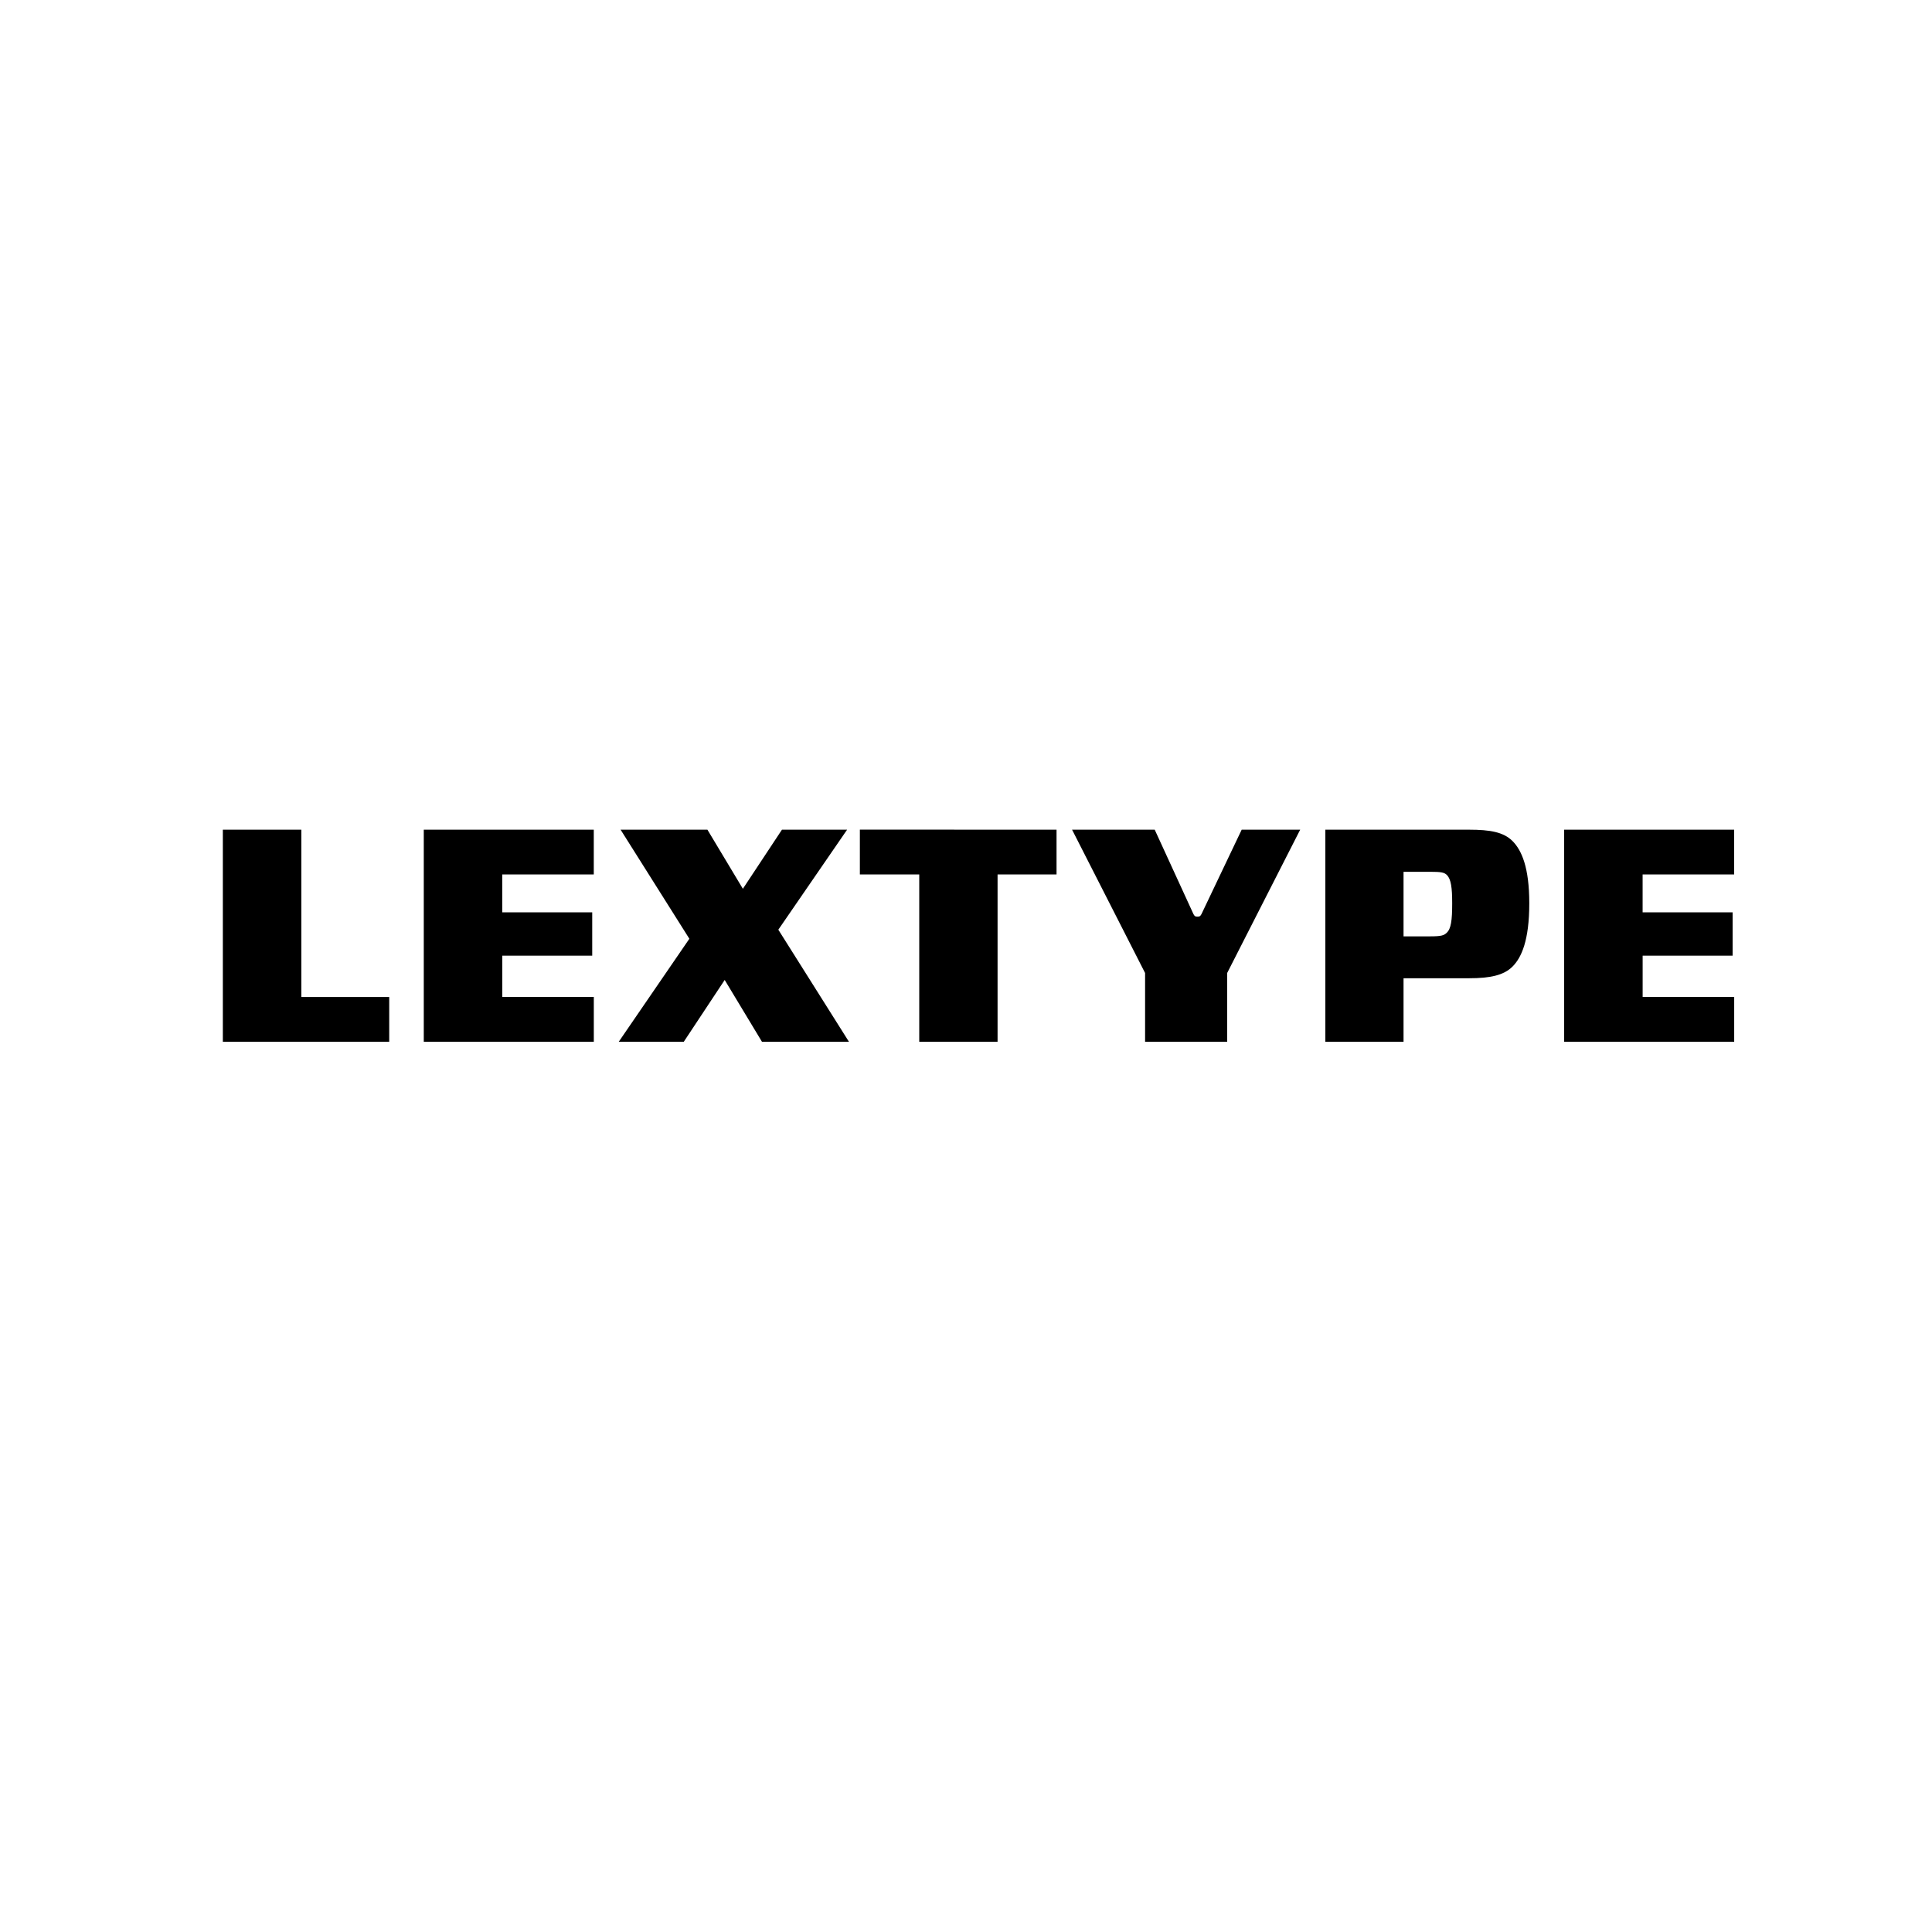 <svg xmlns="http://www.w3.org/2000/svg" width="612" height="612" viewBox="0 0 612 612"><g id="Layer_2" data-name="Layer 2"><path d="M95.45,262.82v53h27.84V330H70.59V262.82Z"/><path d="M188.09,262.82V277h-29v12h28.51v13.73H159.1v13.06h29V330H134.24V262.82Z"/><path d="M224.09,262.82l11.23,18.72,12.38-18.72h20.64L246.55,294.5,268.92,330H241.37l-11.81-19.58L216.6,330H196l22.37-32.63-21.79-34.56Z"/><path d="M334.68,262.82V277H316v53H291.19V277H272.38v-14.2Z"/><path d="M365.78,262.82l12.29,26.78c.39.67.58.77,1.25.77s.86-.1,1.25-.77l12.76-26.78h18.53l-23.13,45.4V330h-26V308.22l-23.13-45.4Z"/><path d="M465.33,262.82c6.72,0,11,.77,13.83,3.64s5.27,8.26,5.27,19.68c0,11.81-2.49,17.19-5.27,20s-7.11,3.74-13.83,3.74H444.6V330H419.83V262.82ZM444.6,296.61H453c3.56,0,4.42-.29,5.29-1.15,1.34-1.25,1.72-3.84,1.72-9.32,0-5-.38-7.58-1.63-8.92-.86-.87-1.82-1.06-5.38-1.06H444.6Z"/><path d="M549.33,262.82V277h-29v12h28.51v13.73H520.34v13.06h29V330H495.48V262.82Z"/></g></svg>